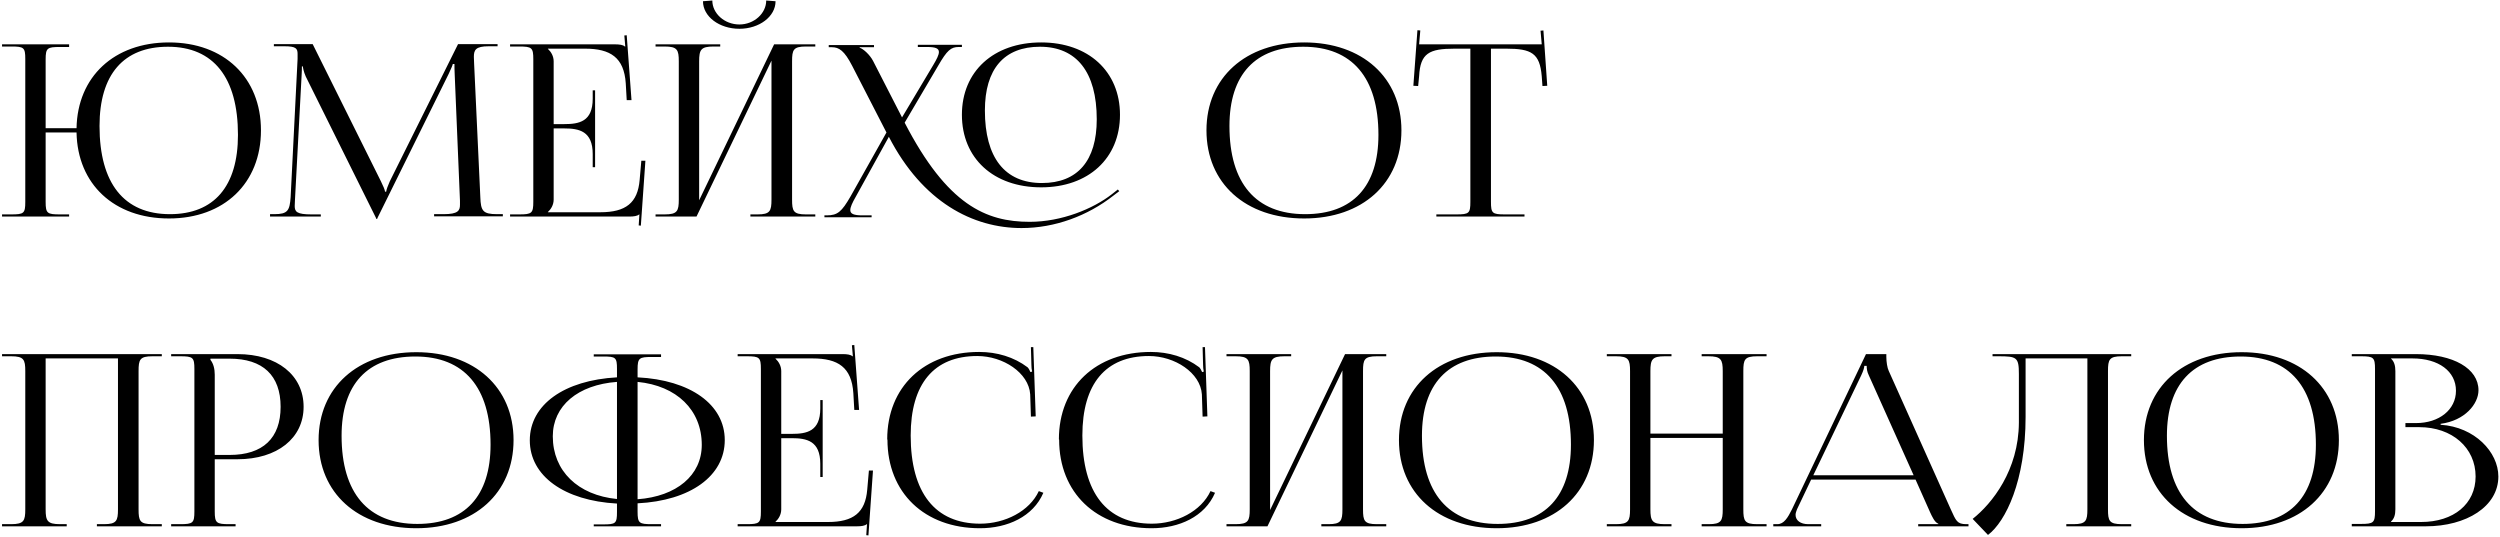 <?xml version="1.0" encoding="UTF-8"?> <svg xmlns="http://www.w3.org/2000/svg" width="912" height="196" viewBox="0 0 912 196" fill="none"> <path d="M0.747 79H25.212V78.214H21.892C17.261 78.214 16.649 77.864 16.649 73.67V48.332H27.921C28.27 67.205 41.638 79.699 61.647 79.699C81.743 79.699 95.198 66.855 95.198 47.546C95.198 28.323 81.743 15.479 61.647 15.479C41.638 15.479 28.27 27.974 27.921 46.759H16.649V21.683C16.649 17.489 17.261 17.14 21.892 17.14H25.212V16.178H0.747V16.965H4.068C8.698 16.965 9.223 17.314 9.223 21.508V73.67C9.223 77.864 8.698 78.214 4.068 78.214H0.747V79ZM61.996 78.126C45.221 78.126 36.308 66.855 36.308 45.973C36.308 27.188 45.046 17.052 61.297 17.052C77.898 17.052 86.81 28.323 86.81 49.206C86.81 67.991 78.073 78.126 61.996 78.126ZM98.51 79H117.033V78.214H113.626C108.296 78.214 107.51 77.252 107.51 75.156C107.51 74.544 107.597 73.845 107.597 73.059L110.043 27.188C110.131 25.615 110.131 25.003 110.131 24.217H110.48C110.48 24.479 110.742 26.139 111.529 27.887L137.042 79.262L137.304 79.874H137.566L137.828 79.262L163.691 26.925C164.564 25.091 165.176 23.605 165.176 23.343H165.788C165.788 24.304 165.788 25.615 165.875 27.188L167.797 73.233V74.719C167.797 76.816 167.098 78.126 161.856 78.126H158.361V78.913H183.437V78.126H181.34C176.098 78.126 175.399 76.903 175.224 71.923L172.952 23.081C172.952 22.207 172.865 21.421 172.865 20.722C172.865 18.188 173.564 16.878 178.282 16.878H181.515V16.091H167.098L142.197 66.156C141.585 67.467 140.886 69.389 140.886 69.913H140.449C140.449 69.389 139.838 67.904 138.964 66.156L114.063 16.091H99.908V16.878H103.753C107.946 16.878 108.558 17.664 108.558 19.674V21.508L106.024 71.923C105.675 76.816 104.976 78.126 100.083 78.126H98.51V79ZM217.092 61.001V32.954H216.219V36.012C216.219 44.4 211.238 45.274 205.821 45.274H201.977V22.382C201.977 20.46 201.016 18.887 199.88 17.839V17.751H213.423C222.684 17.751 227.664 20.984 228.276 30.42L228.626 36.536H230.373L228.626 12.858L227.752 12.946L228.101 16.965H227.927C227.315 16.353 225.917 16.178 224.432 16.178H186.075V16.965H189.395C194.026 16.965 194.55 17.402 194.55 21.596V73.583C194.55 77.777 194.026 78.214 189.395 78.214H186.075V79H229.587C231.159 79 232.47 78.825 233.169 78.214H233.256L232.994 82.233L233.781 82.32L235.441 58.642H233.955L233.344 65.632C232.645 74.02 228.276 77.427 219.014 77.427H199.88V77.34C201.016 76.291 201.977 74.719 201.977 72.796V46.847H205.821C211.238 46.847 216.219 47.808 216.219 56.196V61.001H217.092ZM239.147 79H254.088L281.436 22.12V72.796C281.436 76.99 280.912 78.214 276.368 78.214H273.747V79H297.425V78.214H294.018C289.387 78.214 288.95 76.99 288.95 72.796V22.382C288.95 18.188 289.387 16.965 294.018 16.965H297.425V16.178H282.397L255.049 73.059V22.382C255.049 18.188 255.661 16.965 260.292 16.965H262.738V16.178H239.147V16.965H242.467C247.098 16.965 247.622 18.188 247.622 22.382V72.796C247.622 76.99 247.098 78.214 242.467 78.214H239.147V79ZM256.447 0.451C256.447 6.043 262.389 10.499 269.728 10.499C276.98 10.499 282.921 6.043 282.921 0.451L279.514 0.189C279.514 4.907 275.058 8.927 269.728 8.927C264.311 8.927 259.855 4.907 259.855 0.189L256.447 0.451ZM379.823 68.34C397.036 68.34 408.569 57.768 408.569 41.866C408.569 26.052 397.036 15.479 379.823 15.479C362.436 15.479 350.903 26.052 350.903 41.866C350.903 57.768 362.436 68.34 379.823 68.34ZM380.085 66.768C366.542 66.768 359.29 57.506 359.29 40.294C359.29 25.178 366.28 17.052 379.386 17.052C392.754 17.052 400.094 26.314 400.094 43.526C400.094 58.642 393.104 66.768 380.085 66.768ZM324.254 49.905C336.573 73.758 354.922 83.194 372.659 83.194C384.803 83.194 396.774 78.738 406.123 71.398L408.307 69.738L407.783 69.127L405.686 70.787C398.783 76.204 387.25 80.922 375.629 80.922C359.727 80.922 345.573 74.806 330.02 44.75L342.253 23.955C345.485 18.363 346.883 17.14 349.767 17.14H350.903V16.353H334.826V17.14H338.233C341.291 17.14 342.515 17.664 342.515 18.974C342.515 20.023 341.728 21.596 340.418 23.78L329.059 42.827L318.487 22.207C317.351 20.023 314.992 17.839 313.594 17.402V17.227H318.837V16.441H302.323V17.227H303.459C306.08 17.227 308.002 18.45 310.886 24.042L323.38 48.332L310.274 71.661C307.041 77.252 305.556 78.563 301.624 78.563H300.75V79.262H317.963V78.563H314.643C311.497 78.563 310.187 78.039 310.187 76.641C310.187 75.592 310.886 74.02 312.196 71.748L324.254 49.905ZM475.766 79.699C496.998 79.699 511.24 66.855 511.24 47.546C511.24 28.323 496.998 15.479 475.766 15.479C454.36 15.479 440.118 28.323 440.118 47.546C440.118 66.855 454.36 79.699 475.766 79.699ZM476.115 78.126C458.117 78.126 448.505 66.855 448.505 45.973C448.505 27.188 457.942 17.052 475.416 17.052C493.241 17.052 502.852 28.323 502.852 49.206C502.852 67.991 493.503 78.126 476.115 78.126ZM523.982 79H556.135V78.214H548.971C544.34 78.214 543.903 77.777 543.903 73.583V17.751H549.495C558.669 17.751 561.727 19.411 562.426 27.799L562.688 31.381L564.436 31.294L563.038 11.111L561.989 11.198L562.426 16.178H517.691L518.128 11.111L517.079 11.024L515.594 31.294L517.341 31.381L517.691 27.799C518.128 19.411 521.361 17.751 530.622 17.751H536.389V73.583C536.389 77.777 535.952 78.214 531.321 78.214H523.982V79ZM0.747 192H24.338V191.214H21.892C17.261 191.214 16.649 189.99 16.649 185.796V130.751H43.036V185.796C43.036 189.99 42.512 191.214 37.968 191.214H35.347V192H59.026V191.214H55.618C50.987 191.214 50.55 189.99 50.55 185.796V135.382C50.55 131.188 50.987 129.965 55.618 129.965H59.026V129.179H0.747V129.965H4.068C8.698 129.965 9.223 131.188 9.223 135.382V185.796C9.223 189.99 8.698 191.214 4.068 191.214H0.747V192ZM76.767 130.839H83.757C95.902 130.839 102.368 136.955 102.368 148.401C102.368 159.847 95.902 165.963 83.757 165.963H78.34V136.693C78.34 134.683 77.903 132.673 76.767 131.275V130.839ZM62.438 192H85.941V191.214H83.582C78.951 191.214 78.34 190.777 78.34 186.583V167.535H86.64C101.144 167.535 110.755 159.847 110.755 148.401C110.755 136.867 101.144 129.179 86.64 129.179H62.438V129.965H65.758C70.389 129.965 70.913 130.402 70.913 134.596V186.583C70.913 190.777 70.389 191.214 65.758 191.214H62.438V192ZM151.87 192.699C173.102 192.699 187.344 179.855 187.344 160.546C187.344 141.323 173.102 128.48 151.87 128.48C130.464 128.48 116.222 141.323 116.222 160.546C116.222 179.855 130.464 192.699 151.87 192.699ZM152.22 191.126C134.221 191.126 124.61 179.855 124.61 158.973C124.61 140.188 134.046 130.052 151.521 130.052C169.345 130.052 178.956 141.323 178.956 162.206C178.956 180.991 169.607 191.126 152.22 191.126ZM216.599 192H241.151V191.214H237.744C233.2 191.214 232.589 190.864 232.589 186.67V183.612C251.811 182.651 264.393 173.652 264.393 160.546C264.393 147.527 251.811 138.615 232.589 137.654V134.77C232.589 130.576 233.2 130.227 237.744 130.227H241.151V129.266H216.599V130.052H220.007C224.638 130.052 225.075 130.402 225.075 134.596V137.654C205.852 138.702 193.271 147.614 193.271 160.633C193.271 173.652 205.852 182.651 225.075 183.7V186.758C225.075 190.952 224.638 191.301 220.007 191.301H216.599V192ZM232.589 139.314C246.831 140.712 256.005 149.537 256.005 162.293C256.005 173.389 246.831 181.078 232.589 182.127V139.314ZM225.075 182.039C210.833 180.641 201.659 171.817 201.659 159.148C201.659 148.051 210.833 140.362 225.075 139.314V182.039ZM300.114 174.001V145.954H299.24V149.012C299.24 157.4 294.26 158.274 288.843 158.274H284.998V135.382C284.998 133.46 284.037 131.887 282.901 130.839V130.751H296.444C305.706 130.751 310.686 133.984 311.298 143.42L311.647 149.537H313.395L311.647 125.858L310.774 125.946L311.123 129.965H310.948C310.337 129.353 308.939 129.179 307.453 129.179H269.096V129.965H272.417C277.047 129.965 277.572 130.402 277.572 134.596V186.583C277.572 190.777 277.047 191.214 272.417 191.214H269.096V192H312.608C314.181 192 315.492 191.825 316.191 191.214H316.278L316.016 195.233L316.802 195.32L318.462 171.642H316.977L316.365 178.632C315.666 187.02 311.298 190.427 302.036 190.427H282.901V190.34C284.037 189.291 284.998 187.719 284.998 185.796V159.847H288.843C294.26 159.847 299.24 160.808 299.24 169.196V174.001H300.114ZM323.742 160.371C323.742 179.768 337.285 192.699 357.468 192.699C367.516 192.699 376.865 188.505 380.622 179.768L378.962 179.156C375.554 186.495 366.642 191.039 357.555 191.039C341.129 191.039 332.217 179.768 332.217 158.885C332.217 140.013 340.692 129.878 356.507 129.878C365.943 129.878 375.292 135.994 375.816 143.857L376.078 151.983L377.826 151.896L376.952 126.645H376.078L376.253 133.023C376.253 133.897 376.341 134.858 376.515 135.557L375.904 135.732C375.642 135.12 375.292 134.421 374.855 133.984C369.875 130.227 363.671 128.392 357.206 128.392C337.11 128.392 323.654 141.149 323.654 160.283L323.742 160.371ZM386.371 160.371C386.371 179.768 399.914 192.699 420.097 192.699C430.145 192.699 439.494 188.505 443.251 179.768L441.591 179.156C438.183 186.495 429.271 191.039 420.184 191.039C403.758 191.039 394.846 179.768 394.846 158.885C394.846 140.013 403.321 129.878 419.136 129.878C428.572 129.878 437.921 135.994 438.445 143.857L438.707 151.983L440.455 151.896L439.581 126.645H438.707L438.882 133.023C438.882 133.897 438.97 134.858 439.144 135.557L438.533 135.732C438.271 135.12 437.921 134.421 437.484 133.984C432.504 130.227 426.3 128.392 419.835 128.392C399.739 128.392 386.283 141.149 386.283 160.283L386.371 160.371ZM447.427 192H462.368L489.716 135.12V185.796C489.716 189.99 489.191 191.214 484.648 191.214H482.027V192H505.705V191.214H502.297C497.667 191.214 497.23 189.99 497.23 185.796V135.382C497.23 131.188 497.667 129.965 502.297 129.965H505.705V129.179H490.677L463.329 186.059V135.382C463.329 131.188 463.941 129.965 468.571 129.965H471.018V129.179H447.427V129.965H450.747C455.378 129.965 455.902 131.188 455.902 135.382V185.796C455.902 189.99 455.378 191.214 450.747 191.214H447.427V192ZM545.989 192.699C567.221 192.699 581.463 179.855 581.463 160.546C581.463 141.323 567.221 128.48 545.989 128.48C524.582 128.48 510.341 141.323 510.341 160.546C510.341 179.855 524.582 192.699 545.989 192.699ZM546.338 191.126C528.34 191.126 518.728 179.855 518.728 158.973C518.728 140.188 528.165 130.052 545.639 130.052C563.464 130.052 573.075 141.323 573.075 162.206C573.075 180.991 563.726 191.126 546.338 191.126ZM586.166 192H609.757V191.214H607.311C602.68 191.214 602.068 189.99 602.068 185.796V159.759H628.455V185.796C628.455 189.99 627.931 191.214 623.387 191.214H620.766V192H644.444V191.214H641.037C636.406 191.214 635.969 189.99 635.969 185.796V135.382C635.969 131.188 636.406 129.965 641.037 129.965H644.444V129.179H620.766V129.965H623.213C627.844 129.965 628.455 131.188 628.455 135.382V158.186H602.068V135.382C602.068 131.188 602.68 129.965 607.311 129.965H609.757V129.179H586.166V129.965H589.487C594.117 129.965 594.642 131.188 594.642 135.382V185.796C594.642 189.99 594.117 191.214 589.487 191.214H586.166V192ZM646.896 192H664.37V191.214H659.652C656.769 191.214 655.021 189.816 655.021 187.806C655.021 187.194 655.284 186.495 655.546 185.796L660.701 174.962H698.796L704.125 186.932C704.824 188.418 705.785 190.602 707.096 191.039V191.214H699.757V192H718.105V191.214H717.319C713.911 191.214 713.562 189.99 711.639 185.796L689.01 135.295C688.485 134.246 688.136 131.974 688.136 130.227V129.179H680.709L653.711 185.796C652.226 188.767 650.828 191.214 648.381 191.214H646.896V192ZM661.487 173.389L678.962 136.955C679.836 135.12 680.098 133.984 680.098 133.46H680.971C680.971 134.421 681.059 135.557 681.758 136.955L698.097 173.389H661.487ZM726.878 129.179V129.965H728.975C735.703 129.965 736.489 130.314 736.489 136.431V154.167C736.402 171.555 726.703 183.7 719.626 189.291L725.218 195.145C731.683 190.253 738.935 175.399 738.935 152.07V130.751H761.478V185.796C761.478 189.99 760.953 191.214 756.41 191.214H753.789V192H777.467V191.214H774.06C769.429 191.214 768.992 189.99 768.992 185.796V135.382C768.992 131.188 769.429 129.965 774.06 129.965H777.467V129.179H726.878ZM817.751 192.699C838.983 192.699 853.225 179.855 853.225 160.546C853.225 141.323 838.983 128.48 817.751 128.48C796.345 128.48 782.103 141.323 782.103 160.546C782.103 179.855 796.345 192.699 817.751 192.699ZM818.101 191.126C800.102 191.126 790.491 179.855 790.491 158.973C790.491 140.188 799.927 130.052 817.402 130.052C835.226 130.052 844.837 141.323 844.837 162.206C844.837 180.991 835.488 191.126 818.101 191.126ZM872.258 190.427V190.253C873.394 189.204 873.83 187.806 873.83 185.796V135.382C873.83 133.372 873.394 131.887 872.258 130.839V130.751H880.034C889.645 130.751 895.936 135.469 895.936 142.547C895.936 149.449 889.82 154.342 881.345 154.342H877.5V155.827H882.568C894.538 155.827 903.1 163.342 903.1 173.826C903.1 183.787 895.15 190.427 883.179 190.427H872.258ZM857.928 192H884.927C899.78 192 911.401 184.748 911.401 173.826C911.401 164.914 902.751 155.74 890.344 154.954V154.604C899.169 153.468 904.149 147.352 904.149 142.372C904.149 134.421 894.975 129.179 881.345 129.179H857.928V129.965H861.249C865.879 129.965 866.404 130.402 866.404 134.596V186.495C866.404 190.689 865.879 191.126 861.249 191.126H857.928V192Z" fill="black"></path> </svg> 